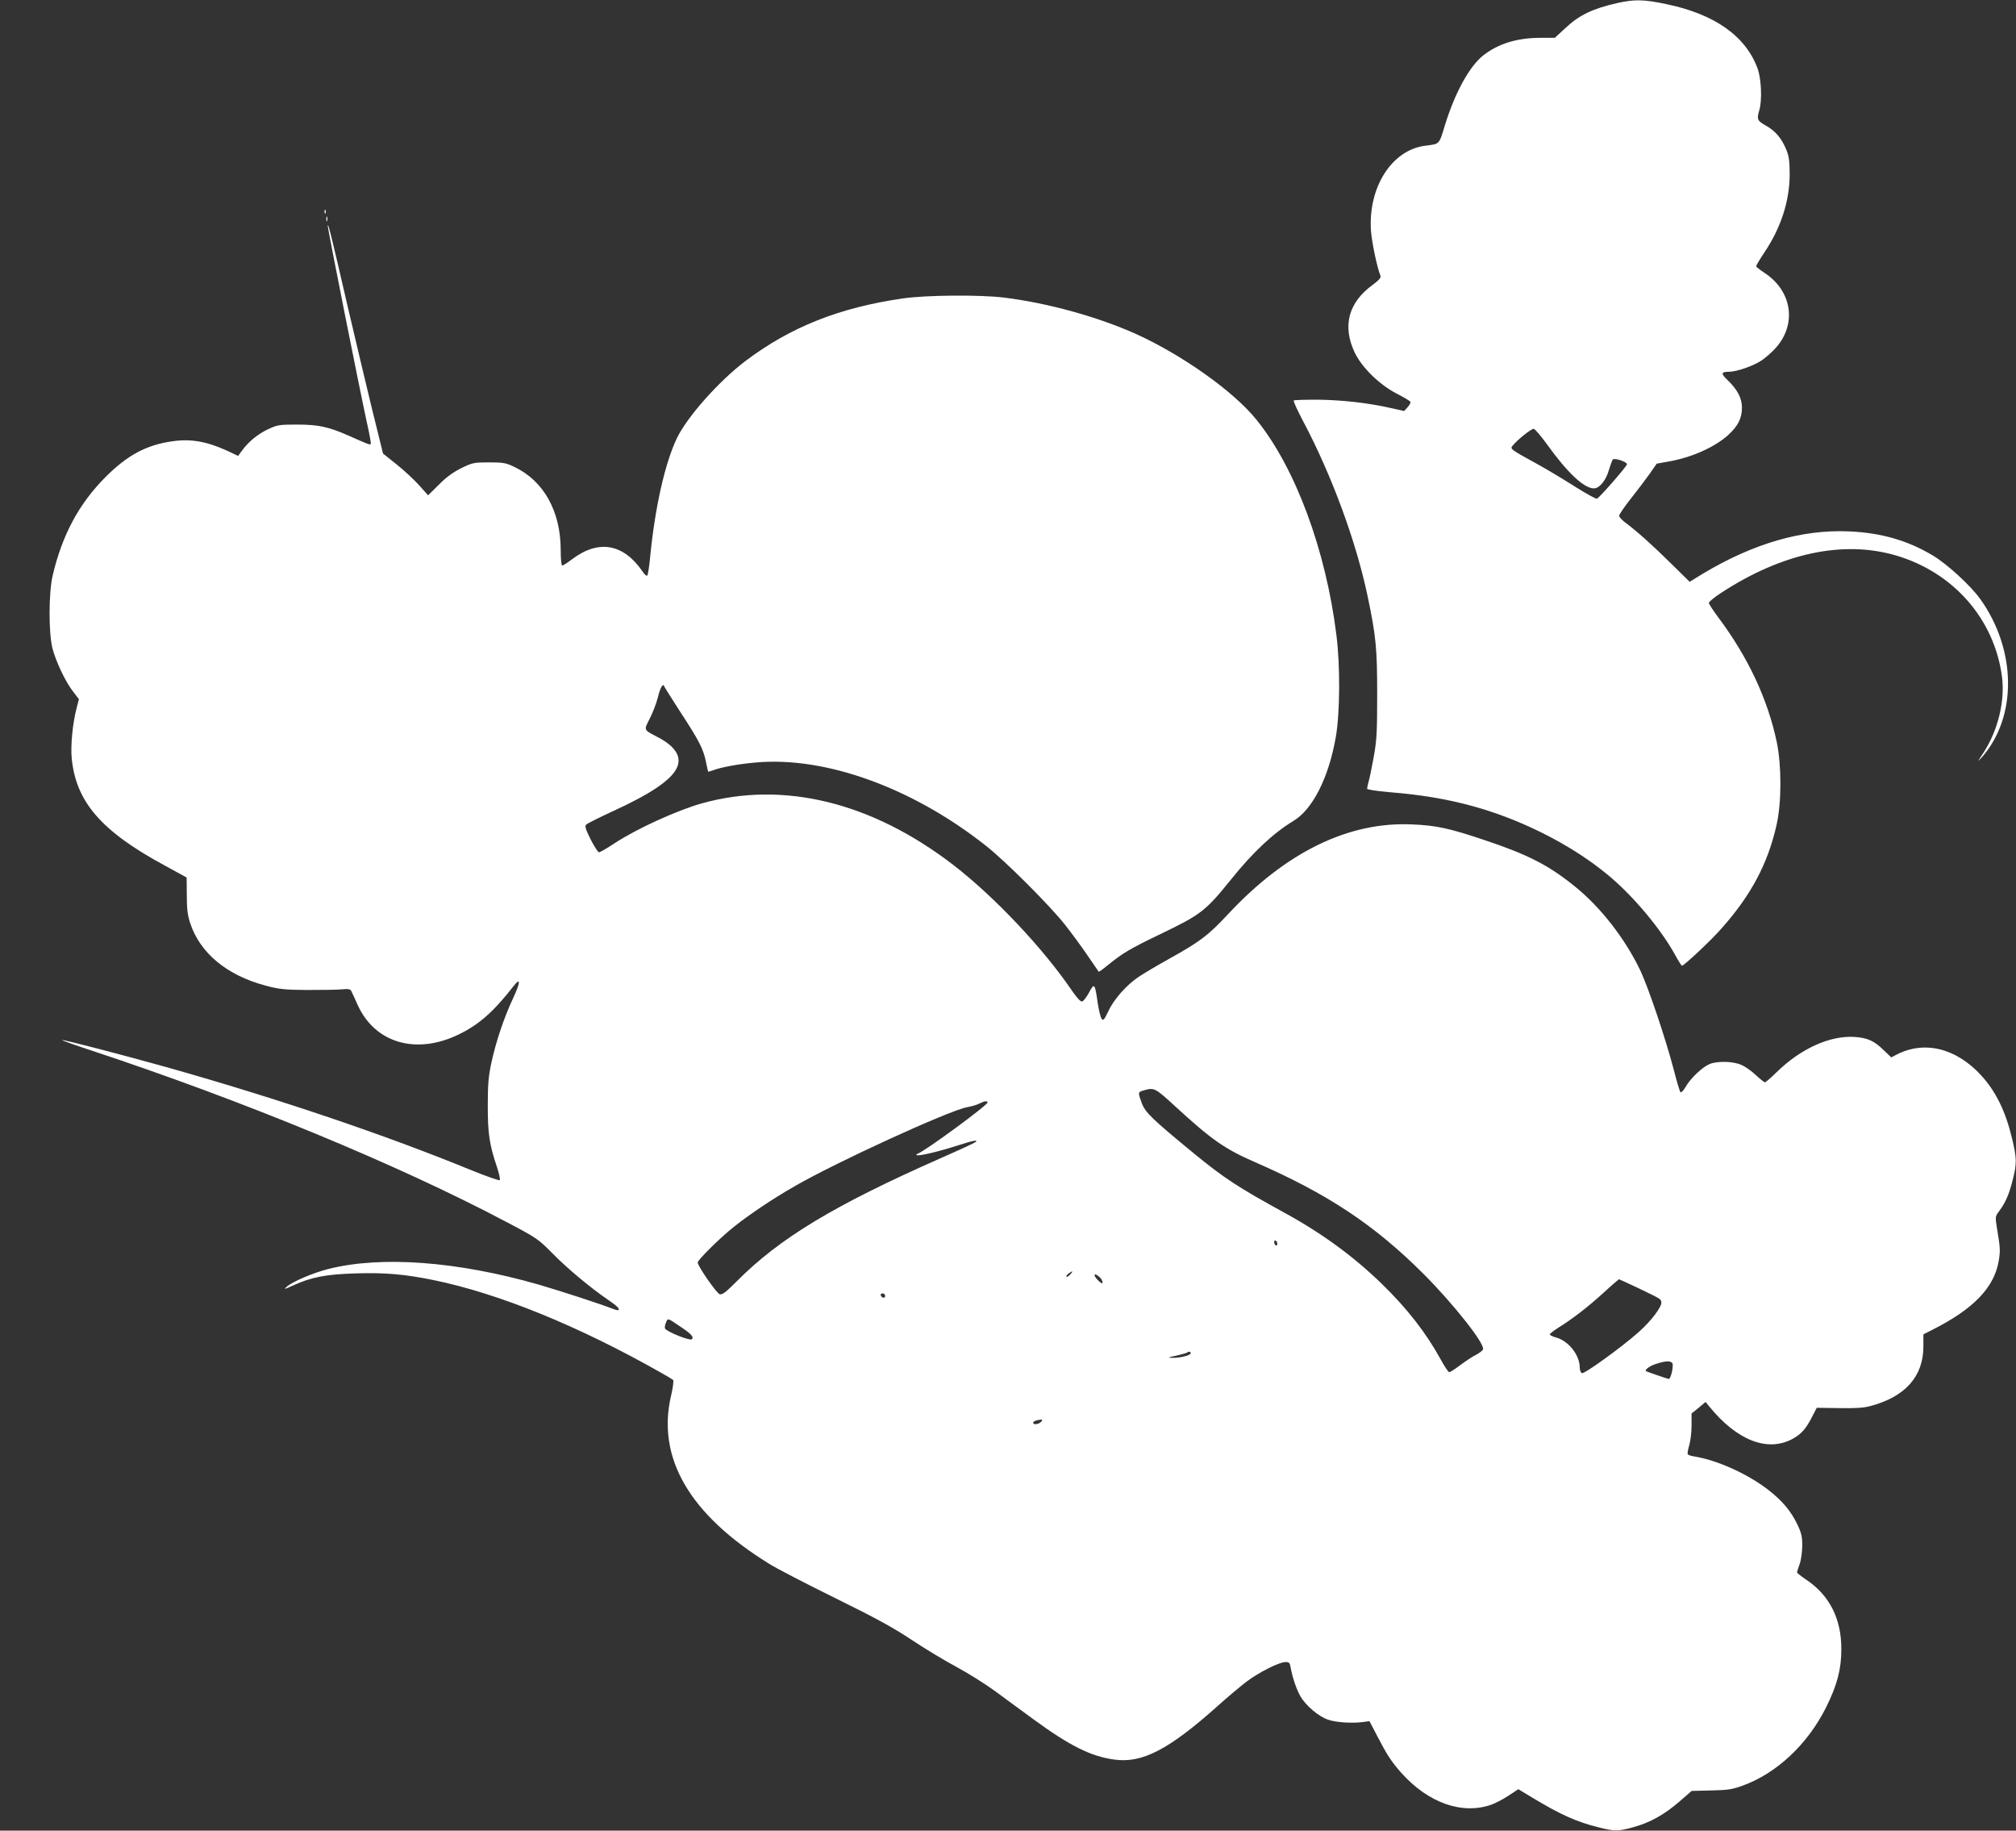 <?xml version="1.0" standalone="no"?>
<!DOCTYPE svg PUBLIC "-//W3C//DTD SVG 20010904//EN"
 "http://www.w3.org/TR/2001/REC-SVG-20010904/DTD/svg10.dtd">
<svg version="1.0" xmlns="http://www.w3.org/2000/svg"
 width="1280pt" height="1162pt" viewBox="0 0 1280 1162"
 preserveAspectRatio="xMidYMid meet">
<rect x="0" y="0" width="1280" height="1162" fill="#333333" stroke="none"/>
<g transform="translate(0,1162) scale(0.1,-0.1)"
fill="#ffffff" stroke="none">
<path d="M10270 11601 c-159 -36 -244 -77 -333 -161 l-65 -60 -88 0 c-152 0
-271 -37 -367 -112 -87 -69 -178 -234 -242 -440 -39 -128 -32 -121 -126 -133
-214 -27 -365 -267 -344 -545 6 -73 39 -230 60 -281 4 -12 -10 -28 -52 -59
-152 -111 -191 -260 -112 -427 45 -95 156 -204 266 -261 45 -23 85 -47 88 -52
3 -5 -5 -20 -17 -34 l-23 -25 -85 19 c-139 32 -306 51 -462 53 -81 0 -150 -2
-154 -5 -3 -4 23 -62 59 -130 182 -343 338 -766 411 -1116 53 -253 60 -330 60
-622 0 -240 -3 -290 -22 -395 -12 -66 -26 -136 -32 -155 -5 -19 -10 -40 -10
-46 0 -6 56 -15 148 -23 367 -29 661 -108 962 -257 155 -77 295 -166 413 -263
158 -128 341 -345 433 -513 21 -38 40 -68 43 -68 13 0 184 160 249 234 189
212 297 414 352 661 32 141 32 375 1 525 -58 274 -183 540 -372 792 -32 43
-59 84 -59 91 0 7 35 36 78 64 386 252 772 335 1107 238 367 -107 627 -403
676 -770 20 -155 -25 -340 -117 -482 -40 -60 -41 -63 -10 -29 224 256 220 678
-9 1001 -62 87 -209 222 -303 279 -161 96 -328 144 -532 153 -299 13 -607 -76
-929 -269 l-83 -51 -117 115 c-115 114 -221 209 -293 262 -21 16 -38 35 -38
42 0 8 33 56 73 107 40 50 94 122 120 158 l46 66 73 13 c149 26 292 90 380
168 63 58 88 106 88 175 0 60 -29 115 -93 176 -41 39 -40 51 8 51 50 0 155 36
208 71 26 17 67 53 91 80 137 152 104 365 -74 479 -27 18 -50 36 -50 40 0 5
24 45 54 90 103 154 158 322 159 490 0 83 -4 116 -20 156 -29 73 -69 122 -130
156 -56 32 -60 40 -43 98 19 63 13 201 -11 266 -76 206 -274 345 -580 408
-141 30 -202 31 -309 7z m-448 -2801 c129 -180 235 -280 298 -280 35 0 77 51
95 116 10 32 21 63 25 67 11 12 90 -14 90 -30 0 -12 -167 -204 -190 -218 -6
-4 -70 32 -143 78 -72 46 -186 114 -252 150 -152 83 -158 88 -142 107 31 39
122 111 135 108 9 -2 46 -46 84 -98z"/>
<path d="M2061 10274 c0 -11 3 -14 6 -6 3 7 2 16 -1 19 -3 4 -6 -2 -5 -13z"/>
<path d="M2072 10230 c0 -14 2 -19 5 -12 2 6 2 18 0 25 -3 6 -5 1 -5 -13z"/>
<path d="M2081 10188 c-1 -19 199 -1023 248 -1248 17 -74 28 -136 25 -139 -5
-6 -22 1 -139 53 -129 57 -194 71 -330 71 -114 0 -124 -2 -186 -31 -65 -31
-126 -82 -166 -139 l-21 -29 -70 33 c-129 59 -231 77 -347 60 -165 -23 -285
-87 -426 -228 -168 -169 -275 -368 -335 -626 -25 -109 -26 -359 -1 -460 22
-85 83 -214 132 -276 l36 -47 -15 -58 c-25 -96 -38 -234 -31 -314 26 -279 187
-466 593 -685 l137 -75 1 -112 c0 -88 5 -128 22 -179 63 -190 234 -331 481
-396 83 -22 118 -26 261 -27 91 0 189 1 219 4 41 4 55 2 61 -10 4 -8 23 -48
41 -89 110 -243 373 -319 644 -186 127 62 219 143 346 306 46 59 44 23 -4 -79
-58 -124 -109 -276 -138 -412 -18 -84 -22 -137 -22 -270 0 -176 10 -244 58
-387 14 -42 22 -80 18 -84 -4 -4 -84 24 -178 62 -548 225 -1226 454 -1930 653
-282 79 -666 179 -671 174 -1 -2 77 -30 174 -62 975 -322 1959 -728 2654
-1096 186 -98 196 -105 286 -196 94 -96 243 -220 352 -294 58 -40 76 -57 67
-66 -2 -2 -17 1 -33 7 -81 32 -337 115 -474 155 -516 148 -1000 184 -1335 99
-99 -25 -225 -79 -265 -113 -21 -19 -15 -17 40 8 118 54 208 71 396 77 189 6
312 -5 495 -42 415 -85 922 -291 1449 -590 36 -20 69 -40 74 -45 4 -4 -1 -48
-13 -98 -93 -396 117 -756 622 -1068 51 -32 241 -130 422 -219 252 -124 366
-186 483 -264 84 -56 212 -133 285 -172 73 -39 184 -109 247 -155 63 -47 175
-128 248 -182 225 -164 359 -231 507 -251 176 -25 346 63 655 339 63 57 147
127 185 156 80 60 207 124 247 124 24 0 28 -5 33 -37 11 -61 36 -135 61 -179
34 -60 116 -130 177 -150 51 -18 156 -24 227 -14 l35 5 50 -96 c60 -116 89
-161 151 -231 171 -192 387 -269 574 -203 25 9 73 34 108 57 l62 41 83 -50
c185 -112 286 -157 426 -192 104 -26 123 -26 218 0 106 28 198 79 293 161 l81
70 122 3 c103 2 134 6 197 29 218 77 417 263 535 500 69 139 96 240 96 366 1
195 -75 345 -226 445 -30 20 -55 40 -55 44 0 5 7 28 16 52 9 24 16 76 17 115
0 59 -5 82 -30 135 -42 89 -101 158 -195 229 -130 98 -318 182 -460 205 -21 3
-39 9 -42 14 -3 4 1 29 9 56 8 26 15 83 15 125 l0 78 45 36 44 37 23 -28 c175
-216 371 -293 530 -206 55 30 86 65 126 145 l27 52 140 -2 c103 -2 156 1 200
13 221 58 337 188 337 378 l0 77 51 26 c268 134 400 272 428 444 10 63 9 80
-13 211 -10 64 -10 68 14 100 41 54 65 110 87 199 27 106 26 138 -4 263 -41
173 -103 299 -196 401 -160 174 -361 223 -539 131 l-32 -17 -47 45 c-62 61
-103 79 -186 85 -156 10 -342 -74 -495 -224 -36 -35 -69 -64 -74 -64 -5 0 -31
21 -58 46 -26 25 -67 54 -91 64 -51 24 -153 26 -202 6 -46 -19 -121 -90 -152
-144 -14 -24 -29 -40 -33 -35 -5 4 -24 69 -43 143 -53 202 -159 515 -211 627
-97 204 -254 406 -419 538 -166 134 -297 201 -573 293 -223 75 -307 93 -460
99 -403 18 -800 -176 -1168 -571 -125 -134 -178 -174 -371 -281 -77 -43 -165
-95 -196 -116 -77 -52 -157 -142 -192 -218 -27 -56 -32 -62 -43 -47 -7 10 -18
56 -25 104 -17 120 -21 125 -55 61 -16 -30 -36 -55 -44 -56 -9 -2 -33 24 -60
63 -184 272 -494 600 -755 802 -519 400 -1080 538 -1601 392 -158 -45 -413
-161 -554 -254 -47 -31 -90 -56 -97 -56 -6 0 -30 37 -53 82 -33 66 -38 84 -28
94 7 7 81 44 163 82 240 109 371 197 410 273 37 71 -3 139 -117 199 -94 49
-91 43 -53 118 19 37 42 96 51 132 16 66 33 95 41 74 2 -6 49 -80 103 -164
118 -180 146 -235 162 -315 7 -33 13 -61 14 -63 0 -1 14 2 30 8 51 20 166 41
273 50 442 40 994 -160 1459 -527 124 -97 407 -380 504 -503 41 -52 106 -140
143 -195 38 -55 70 -101 71 -103 1 -2 27 16 57 41 96 78 142 105 331 196 262
126 290 148 450 346 140 175 271 297 398 374 122 73 224 274 269 531 27 151
29 455 4 650 -67 539 -260 1059 -506 1364 -143 179 -470 411 -762 544 -243
110 -565 199 -842 233 -151 19 -495 16 -640 -5 -405 -58 -714 -181 -1000 -396
-170 -128 -374 -358 -438 -493 -75 -158 -137 -433 -168 -742 -6 -66 -15 -124
-19 -128 -4 -5 -18 6 -30 25 -122 178 -280 205 -448 78 -29 -22 -57 -40 -62
-40 -6 0 -10 41 -10 98 0 248 -109 442 -298 530 -50 24 -69 27 -158 27 -95 0
-104 -2 -176 -37 -52 -26 -96 -58 -142 -105 l-68 -67 -58 65 c-32 35 -96 95
-143 132 l-85 68 -71 287 c-38 158 -109 454 -156 657 -100 435 -123 526 -124
503z m5381 -5591 c231 -212 313 -269 502 -352 467 -203 764 -401 1077 -714
191 -192 388 -442 375 -476 -3 -8 -22 -23 -43 -34 -21 -10 -66 -40 -100 -65
-33 -25 -65 -46 -71 -46 -6 0 -30 35 -53 78 -95 173 -216 328 -380 487 -180
174 -382 321 -619 450 -290 159 -377 216 -569 373 -264 217 -308 259 -331 318
-26 71 -26 72 13 83 65 19 72 15 199 -102z m-1192 25 c0 -18 -397 -309 -443
-325 -7 -2 -10 -7 -7 -9 8 -9 139 22 251 58 108 35 141 41 124 25 -6 -5 -109
-53 -230 -106 -670 -296 -1016 -505 -1287 -778 -72 -72 -92 -87 -109 -82 -20
7 -139 178 -139 201 0 17 143 158 230 227 98 78 248 179 385 257 262 152 981
481 1095 502 30 5 66 16 80 24 29 15 50 18 50 6z m1840 -898 c0 -8 -4 -12 -10
-9 -5 3 -10 13 -10 21 0 8 5 12 10 9 6 -3 10 -13 10 -21z m-1315 -194 c-10
-11 -21 -17 -24 -14 -3 3 3 12 13 20 28 20 32 17 11 -6z m187 -17 c10 -9 18
-23 18 -31 0 -12 -6 -10 -25 8 -38 35 -31 58 7 23z m3417 -68 c149 -72 145
-69 149 -90 6 -27 -64 -120 -142 -189 -109 -97 -345 -268 -362 -262 -8 3 -14
19 -14 38 -1 78 -72 167 -150 188 -22 6 -40 15 -40 20 0 4 24 23 52 41 85 52
187 130 288 222 52 48 97 86 99 87 2 0 56 -25 120 -55z m-4779 -51 c0 -17 -22
-14 -28 4 -2 7 3 12 12 12 9 0 16 -7 16 -16z m-1300 -195 c68 -45 87 -66 73
-80 -12 -12 -163 49 -171 69 -2 7 0 24 7 38 12 28 9 29 91 -27z m3240 -169 c0
-13 -67 -30 -115 -29 -36 1 -34 2 24 14 35 8 66 17 69 20 9 8 22 6 22 -5z
m3057 -61 c12 -12 -8 -105 -23 -102 -16 4 -139 46 -143 50 -11 8 27 35 68 47
57 18 84 19 98 5z m-4007 -374 c-14 -16 -50 -21 -50 -6 0 9 20 17 49 20 11 1
11 -2 1 -14z"/>
</g>
</svg>
